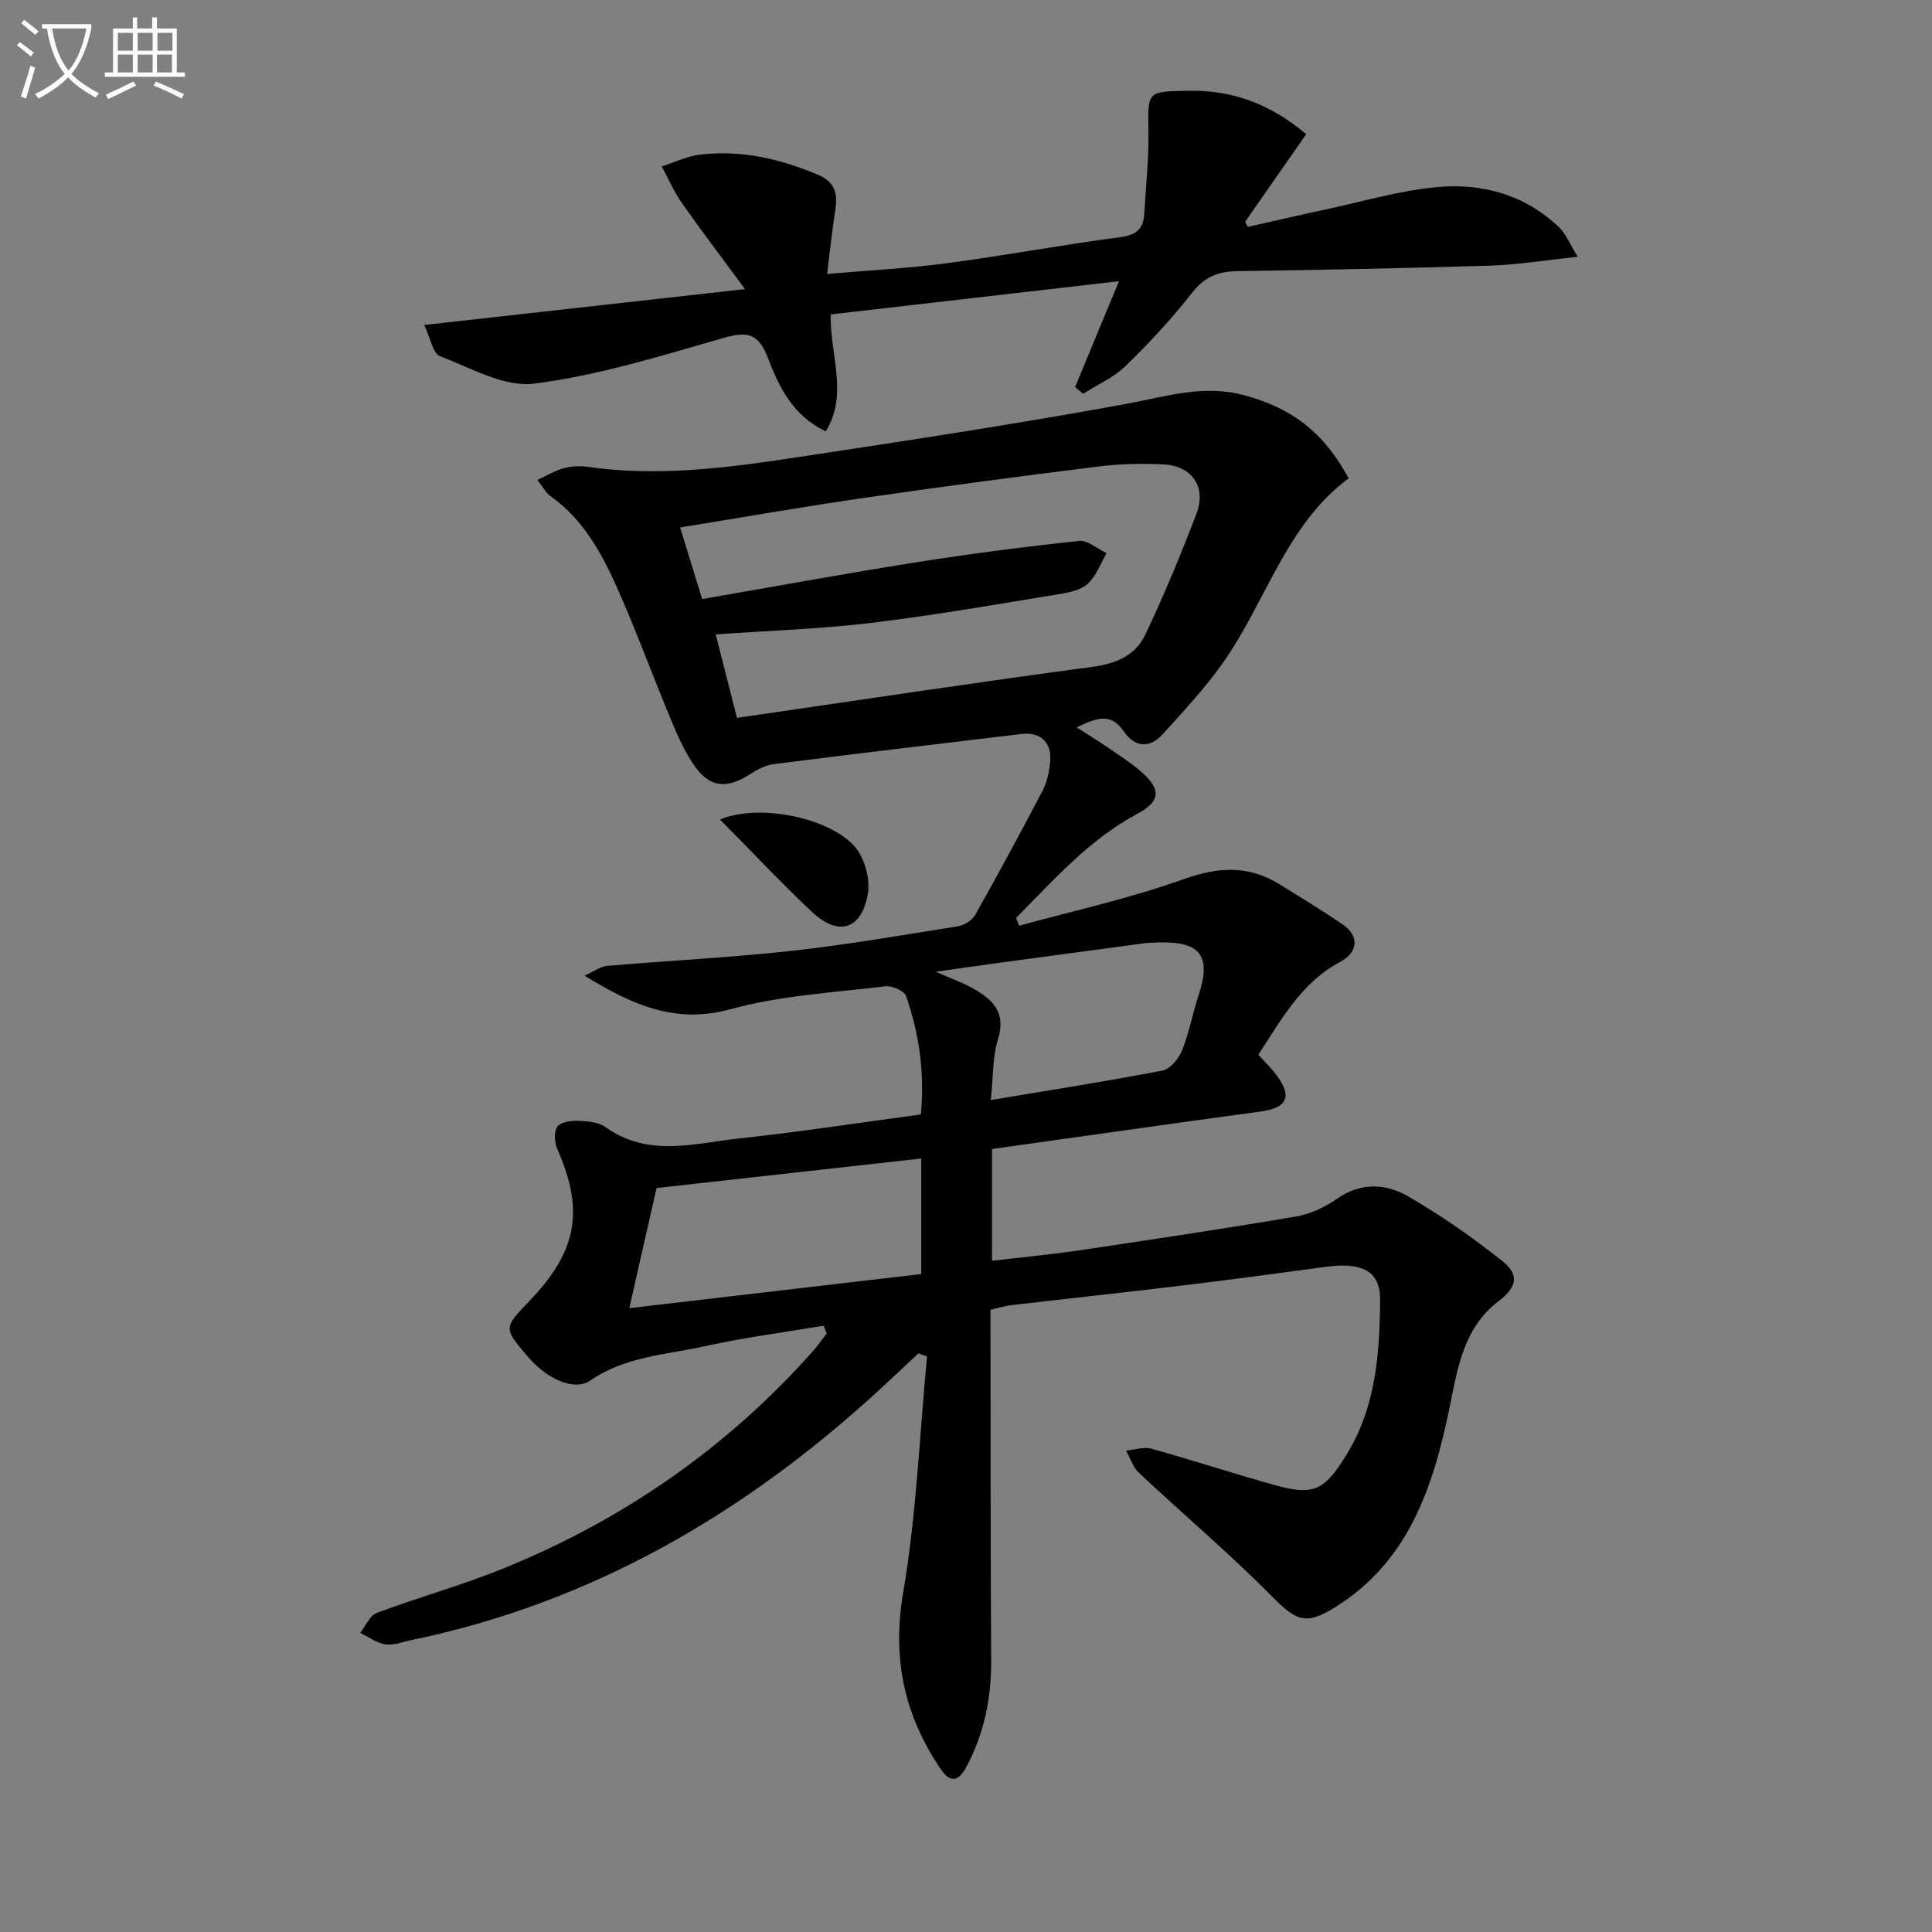 <svg enable-background="new 0 0 400 400" viewBox="0 0 400 400" xmlns="http://www.w3.org/2000/svg"><rect x="0" y="0" width="400" height="400" fill="#808080" stroke="none"/><path d="m6.4 11.7c-1-.8-1.9-1.6-2.9-2.3l.6-.7c.9.7 1.9 1.4 2.9 2.2zm-2.1 8.3c.7-2.1 1.4-4.2 2-6.4.2.1.6.3 1 .4-.7 2.3-1.3 4.4-1.9 6.4zm3-12.8c-1.1-.9-2.1-1.7-2.9-2.4l.6-.7c1 .8 2 1.5 3 2.4zm1.4-1.3v-.9h10.2v.9c-.9 4.2-2.3 7.3-4.1 9.4 1.3 1.4 3.2 2.7 5.7 4-.2.2-.4.5-.7.9-2.5-1.4-4.4-2.7-5.7-4.2-1.4 1.5-3.5 3-6.1 4.4 0 0 0 0-.1-.1-.3-.4-.5-.7-.7-.8 2.7-1.3 4.7-2.8 6.2-4.2-1.8-2.2-3-5.3-3.7-9.4zm9.2 0h-7.1c.6 3.8 1.7 6.7 3.4 8.7 1.7-2 2.9-4.8 3.7-8.7z" fill="#fbfcfa"/><path d="m31.6 3.6h.9v2.3h4.1v9.1h1.7v.9h-16.6v-.9h1.7v-9.1h4.1v-2.3h.9v2.3h3.1v-2.3zm-4 13.3.6.8c-1.9.9-3.8 1.9-5.8 2.8-.2-.3-.3-.6-.5-.9 2-.9 3.9-1.8 5.7-2.7zm-3.2-10.1v3.7h3.1v-3.7zm0 4.5v3.7h3.1v-3.7zm4.1-4.5v3.7h3.1v-3.7zm0 4.5v3.7h3.1v-3.7zm9.1 9.1c-2.1-1.1-4.1-2-5.8-2.7l.5-.8c2.2.9 4.1 1.8 5.8 2.6zm-1.9-13.6h-3.1v3.7h3.1zm-3.2 4.5v3.7h3.1v-3.7z" fill="#fbfcfa"/><g fill="#010101"><path d="m205.07 271.18v5.54c.04 22.33.01 44.66.14 66.99.05 7.81-1.42 15.14-5.12 22.08-1.82 3.41-3.53 3.16-5.42.35-7.46-11.09-10-22.8-7.68-36.4 2.75-16.11 3.39-32.58 4.94-48.9-.59-.21-1.19-.43-1.78-.64-2.7 2.52-5.38 5.06-8.1 7.56-27.84 25.58-59.48 44.06-96.87 51.8-1.79.37-3.66 1.14-5.37.89-1.82-.27-3.5-1.54-5.24-2.38 1.13-1.42 1.98-3.59 3.43-4.13 8.7-3.26 17.7-5.74 26.29-9.24 24.73-10.05 46.19-24.91 63.98-44.91 1.04-1.17 1.93-2.47 2.89-3.71-.21-.54-.42-1.07-.62-1.61-8.23 1.39-16.53 2.45-24.67 4.26-7.99 1.78-16.38 2.08-23.61 7.07-3.44 2.38-9.16-.42-13.04-4.98-4.98-5.87-4.98-5.87.36-11.43 9.93-10.33 11.42-18.77 5.81-31.47-.59-1.35-.75-3.55-.02-4.62.66-.97 2.81-1.31 4.28-1.25 1.96.07 4.28.26 5.77 1.33 8.84 6.33 18.41 3.31 27.7 2.31 12.37-1.32 24.68-3.23 37.53-4.95.82-8.55-.32-16.67-3.06-24.53-.38-1.08-2.92-2.18-4.31-2.01-10.7 1.31-21.64 1.9-31.96 4.73-11.39 3.13-20.22-.75-30.3-6.93 2.09-.94 3.32-1.9 4.63-2.02 12.75-1.09 25.55-1.72 38.27-3.12 11.53-1.27 22.99-3.26 34.45-5.1 1.29-.21 2.9-1.21 3.52-2.32 4.8-8.53 9.47-17.13 14-25.8.9-1.72 1.31-3.79 1.52-5.74.45-4.12-1.9-6.41-5.9-5.94-17.15 2.04-34.29 4.08-51.42 6.26-1.7.22-3.41 1.17-4.89 2.12-4.79 3.08-8.33 2.72-11.54-1.96-1.95-2.85-3.38-6.1-4.72-9.31-3.45-8.27-6.55-16.69-10.1-24.92-3.5-8.11-7.32-16.09-14.89-21.44-.88-.62-1.43-1.73-2.7-3.34 2.1-.96 3.71-1.97 5.46-2.43 1.57-.42 3.35-.53 4.96-.29 14.34 2.06 28.52.27 42.64-1.87 22.97-3.47 45.96-6.96 68.81-11.15 8.18-1.5 15.96-4.1 24.44-1.81 9.74 2.62 16.41 7.49 21.66 17.21-12.97 9.63-17.07 25.51-26.01 38.18-3.72 5.27-8.17 10.03-12.51 14.83-2.67 2.96-5.77 2.68-7.99-.57-2.74-4.02-5.73-2.84-9.79-.87 2.5 1.61 4.55 2.85 6.51 4.21 2.46 1.7 5.03 3.3 7.22 5.31 3.86 3.53 3.41 5.92-1.18 8.37-9.99 5.35-17.32 13.72-25.11 21.56.22.54.43 1.07.65 1.61 11.36-3.13 22.94-5.66 34-9.62 7.19-2.58 13.46-2.95 19.9 1.04 4.37 2.71 8.77 5.38 13.02 8.27 3.59 2.45 3.25 5.81-.47 7.8-8.03 4.29-12.19 11.95-16.93 19.22 1.41 1.57 2.74 2.83 3.81 4.29 3.27 4.44 2.1 6.73-3.37 7.47-18.41 2.5-36.81 5.13-55.58 7.76v23.14c6.15-.73 12.19-1.29 18.18-2.18 14.94-2.22 29.88-4.46 44.78-6.99 2.96-.5 5.99-1.94 8.48-3.68 4.91-3.43 10.07-3.15 14.63-.53 6.86 3.95 13.42 8.54 19.62 13.47 3.67 2.91 2.83 5.5-.84 8.29-7.21 5.48-8.46 13.84-10.12 21.97-3.37 16.44-8.44 31.95-23.82 41.46-6.11 3.78-8.03 2.65-13.1-2.47-8.75-8.84-18.29-16.9-27.37-25.41-1.25-1.18-1.83-3.08-2.71-4.65 1.77-.15 3.68-.81 5.29-.37 8.63 2.4 17.14 5.21 25.77 7.6 7.98 2.22 10.16.81 14.53-6.25 6.18-9.97 6.93-21.01 7.03-32.16.05-5.9-3.65-7.87-11.13-6.86-10.04 1.36-20.09 2.71-30.15 3.92-11.71 1.42-23.44 2.67-35.16 4.04-1.31.15-2.58.57-4.23.95zm-59.69-147.15c14.94-2.59 29.44-5.26 43.99-7.56 11.3-1.79 22.66-3.26 34.04-4.48 1.79-.19 3.79 1.64 5.7 2.53-1.27 2.16-2.15 4.75-3.93 6.36-1.46 1.33-3.92 1.81-6.02 2.15-12.92 2.1-25.83 4.38-38.82 5.94-10.53 1.26-21.16 1.6-32.16 2.37 1.53 6 2.97 11.68 4.4 17.29 24.92-3.62 49.19-7.31 73.51-10.55 4.95-.66 8.95-2.35 10.98-6.59 3.92-8.2 7.38-16.63 10.64-25.11 2.13-5.55-.91-9.96-6.9-10.24-4.47-.2-9.02-.11-13.46.45-16.3 2.04-32.58 4.19-48.84 6.55-12.44 1.81-24.83 3.98-37.7 6.07 1.62 5.23 3.06 9.91 4.57 14.82zm45.35 115.83c-18.78 2.09-37.07 4.14-54.8 6.11-1.85 8.15-3.73 16.45-5.64 24.87 19.98-2.34 40.13-4.69 60.44-7.06 0-7.86 0-15.3 0-23.92zm14.41-12.11c12.36-2.07 23.99-3.87 35.54-6.1 1.59-.31 3.35-2.46 4.04-4.15 1.48-3.67 2.18-7.65 3.43-11.43 2.69-8.12.41-11.21-8.22-10.94-1 .03-2.01.03-2.99.16-10.05 1.34-20.09 2.7-30.13 4.06-3.89.53-7.78 1.09-13.06 1.84 3.44 1.51 5.48 2.24 7.36 3.27 4.18 2.29 7.3 4.91 5.52 10.67-1.15 3.69-.98 7.78-1.49 12.62z"/><path d="m171.99 65.1c-.18 8.45 3.71 16.37-1.01 24.21-6.93-3.28-9.73-9.32-12.01-15.24-1.98-5.15-4.32-5.5-9.22-4.09-12.9 3.7-25.87 7.75-39.1 9.44-6.22.8-13.19-3.23-19.58-5.7-1.46-.56-1.93-3.69-3.24-6.44 22.33-2.49 43.52-4.86 66.42-7.42-4.91-6.66-9.1-12.16-13.07-17.82-1.64-2.35-2.8-5.04-4.17-7.58 2.63-.84 5.21-2.12 7.9-2.44 8.45-1.01 16.46.81 24.29 4.09 3.76 1.57 4.26 3.99 3.73 7.44-.65 4.21-1.1 8.46-1.69 13.17 8.71-.76 16.78-1.16 24.76-2.22 12.01-1.59 23.94-3.81 35.95-5.4 3.32-.44 4.79-1.72 4.96-4.86.31-5.63.95-11.27.86-16.9-.13-8.52-.35-8.39 8.35-8.55 9.08-.17 16.93 2.77 24.32 8.99-4.22 6.05-8.44 12.09-12.65 18.13.19.35.38.71.57 1.06 5.33-1.2 10.65-2.44 15.99-3.58 7.78-1.66 15.51-3.98 23.38-4.67 9.29-.81 18.12 1.65 25.12 8.4 1.34 1.29 2.06 3.23 3.79 6.05-6.76.71-12.45 1.65-18.15 1.83-17.47.55-34.95.87-52.42 1.14-3.94.06-6.75 1.24-9.31 4.53-4.18 5.37-8.87 10.39-13.75 15.13-2.46 2.39-5.82 3.85-8.77 5.73-.55-.47-1.1-.93-1.65-1.4 2.91-7.03 5.83-14.06 9.08-21.91-20.45 2.36-40.08 4.62-59.68 6.88z"/><path d="m149.07 169.67c8.81-3.65 24.49.16 28.64 6.61 1.55 2.41 2.45 6.04 1.96 8.81-1.32 7.41-6.08 8.86-11.58 3.69-6.36-5.98-12.34-12.36-19.02-19.11z"/></g></svg>
